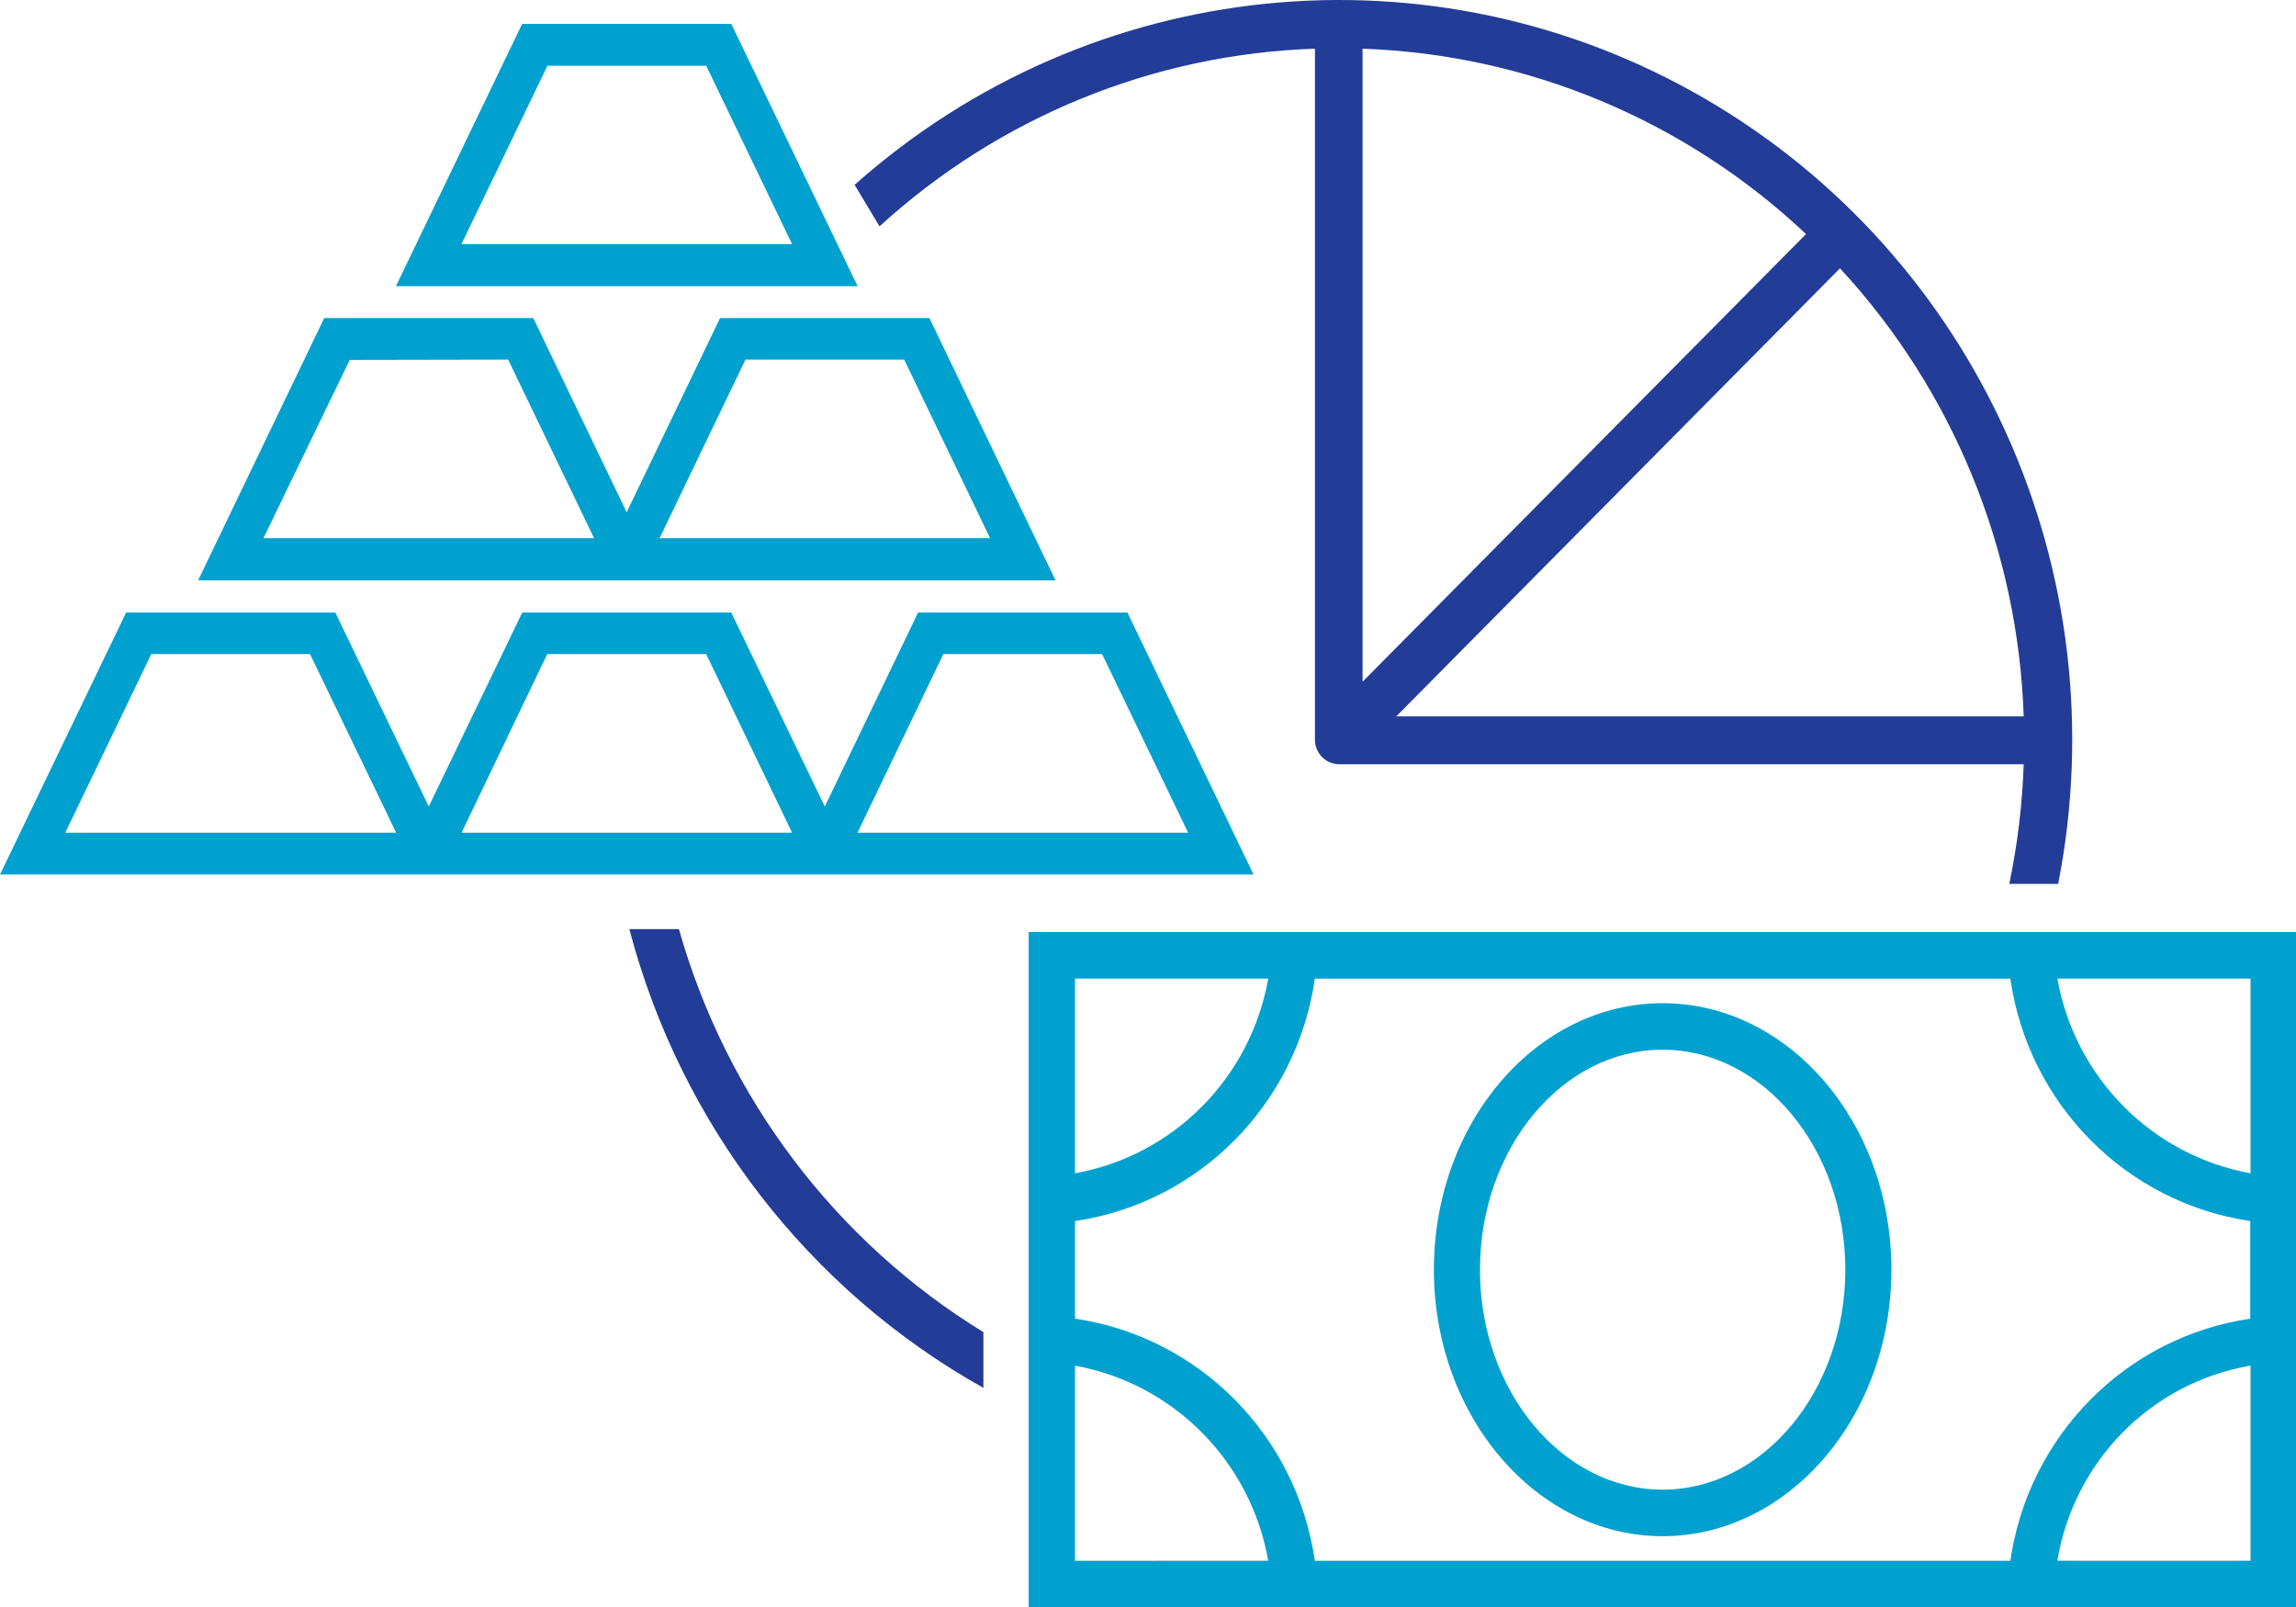 <?xml version="1.0" encoding="UTF-8"?>
<svg width="70px" height="49px" viewBox="0 0 70 49" version="1.1" xmlns="http://www.w3.org/2000/svg" xmlns:xlink="http://www.w3.org/1999/xlink">
    <title>resilient-capital-option_0</title>
    <g id="Icons" stroke="none" stroke-width="1" fill="none" fill-rule="evenodd">
        <g id="resilient-capital-option_0" fill-rule="nonzero">
            <path d="M40.09,1.485 L40.09,22.569 C40.098,22.97 40.417,23.293 40.815,23.303 L61.698,23.303 C61.657,24.53 61.51,25.75 61.259,26.951 L62.749,26.951 C64.614,17.463 60.28,7.83 51.975,3.006 C43.67,-1.818 33.243,-0.76 26.056,5.636 L26.815,6.902 C30.465,3.566 35.169,1.647 40.09,1.485 Z M61.698,21.844 L42.568,21.844 L56.097,8.182 C59.539,11.902 61.529,16.756 61.698,21.844 Z M41.542,1.485 C46.577,1.658 51.38,3.666 55.062,7.137 L41.542,20.786 L41.542,1.485 Z" id="Shape" fill="#233C98"></path>
            <path d="M20.699,28.331 L19.187,28.331 C20.753,34.281 24.65,39.332 29.982,42.319 L29.982,40.619 C25.466,37.849 22.151,33.461 20.699,28.331 L20.699,28.331 Z" id="Path" fill="#233C98"></path>
            <path d="M34.373,18.677 L27.991,18.677 L25.146,24.592 L22.295,18.677 L15.922,18.677 L13.072,24.592 L10.224,18.677 L3.845,18.677 L0,26.666 L38.218,26.666 L34.373,18.677 Z M9.453,19.944 L12.078,25.39 L1.991,25.39 L4.613,19.944 L9.453,19.944 Z M21.53,19.944 L24.149,25.39 L14.072,25.39 L16.685,19.944 L21.53,19.944 Z M33.601,19.944 L36.223,25.39 L26.143,25.39 L28.762,19.944 L33.601,19.944 Z" id="Shape" fill="#00A1CF"></path>
            <path d="M28.336,9.698 L21.953,9.698 L19.106,15.619 L16.258,9.698 L9.885,9.698 L6.04,17.696 L32.181,17.696 L28.336,9.698 Z M15.493,10.965 L18.112,16.411 L8.032,16.411 L10.663,10.974 L15.493,10.965 Z M27.567,10.965 L30.186,16.411 L20.109,16.411 L22.728,10.965 L27.567,10.965 Z" id="Shape" fill="#00A1CF"></path>
            <path d="M22.317,0.773 L22.295,0.728 L15.919,0.728 L12.071,8.726 L26.147,8.726 L22.317,0.773 Z M21.53,2.004 L24.149,7.444 L14.069,7.444 L16.691,2.004 L21.53,2.004 Z" id="Shape" fill="#00A1CF"></path>
            <path d="M31.362,28.42 L31.362,49 L70,49 L70,28.42 L31.362,28.42 Z M32.776,35.775 L32.776,29.838 L38.666,29.838 C38.129,32.867 35.778,35.237 32.776,35.775 Z M62.724,29.838 L68.614,29.838 L68.614,35.775 C65.614,35.233 63.265,32.865 62.724,29.838 L62.724,29.838 Z M68.614,41.642 L68.614,47.588 L62.724,47.588 C63.233,44.545 65.591,42.16 68.604,41.642 L68.614,41.642 Z M32.776,40.208 L32.776,37.231 C36.564,36.672 39.538,33.666 40.087,29.841 L61.291,29.841 C61.841,33.667 64.816,36.672 68.604,37.231 L68.604,40.208 C64.818,40.766 61.844,43.768 61.291,47.591 L40.087,47.591 C39.535,43.769 36.562,40.766 32.776,40.208 L32.776,40.208 Z M32.776,47.591 L32.776,41.642 C35.779,42.185 38.129,44.557 38.666,47.588 L32.776,47.591 Z" id="Shape" fill="#00A1CF"></path>
            <path d="M50.69,30.589 C46.842,30.589 43.716,34.233 43.716,38.713 C43.716,43.193 46.852,46.841 50.69,46.841 C54.529,46.841 57.665,43.196 57.665,38.713 C57.665,34.23 54.535,30.589 50.69,30.589 Z M56.26,38.716 C56.26,42.414 53.751,45.422 50.69,45.422 C47.629,45.422 45.121,42.414 45.121,38.716 C45.121,35.018 47.629,32.007 50.69,32.007 C53.751,32.007 56.26,35.018 56.26,38.716 Z" id="Shape" fill="#00A1CF"></path>
        </g>
    </g>
</svg>